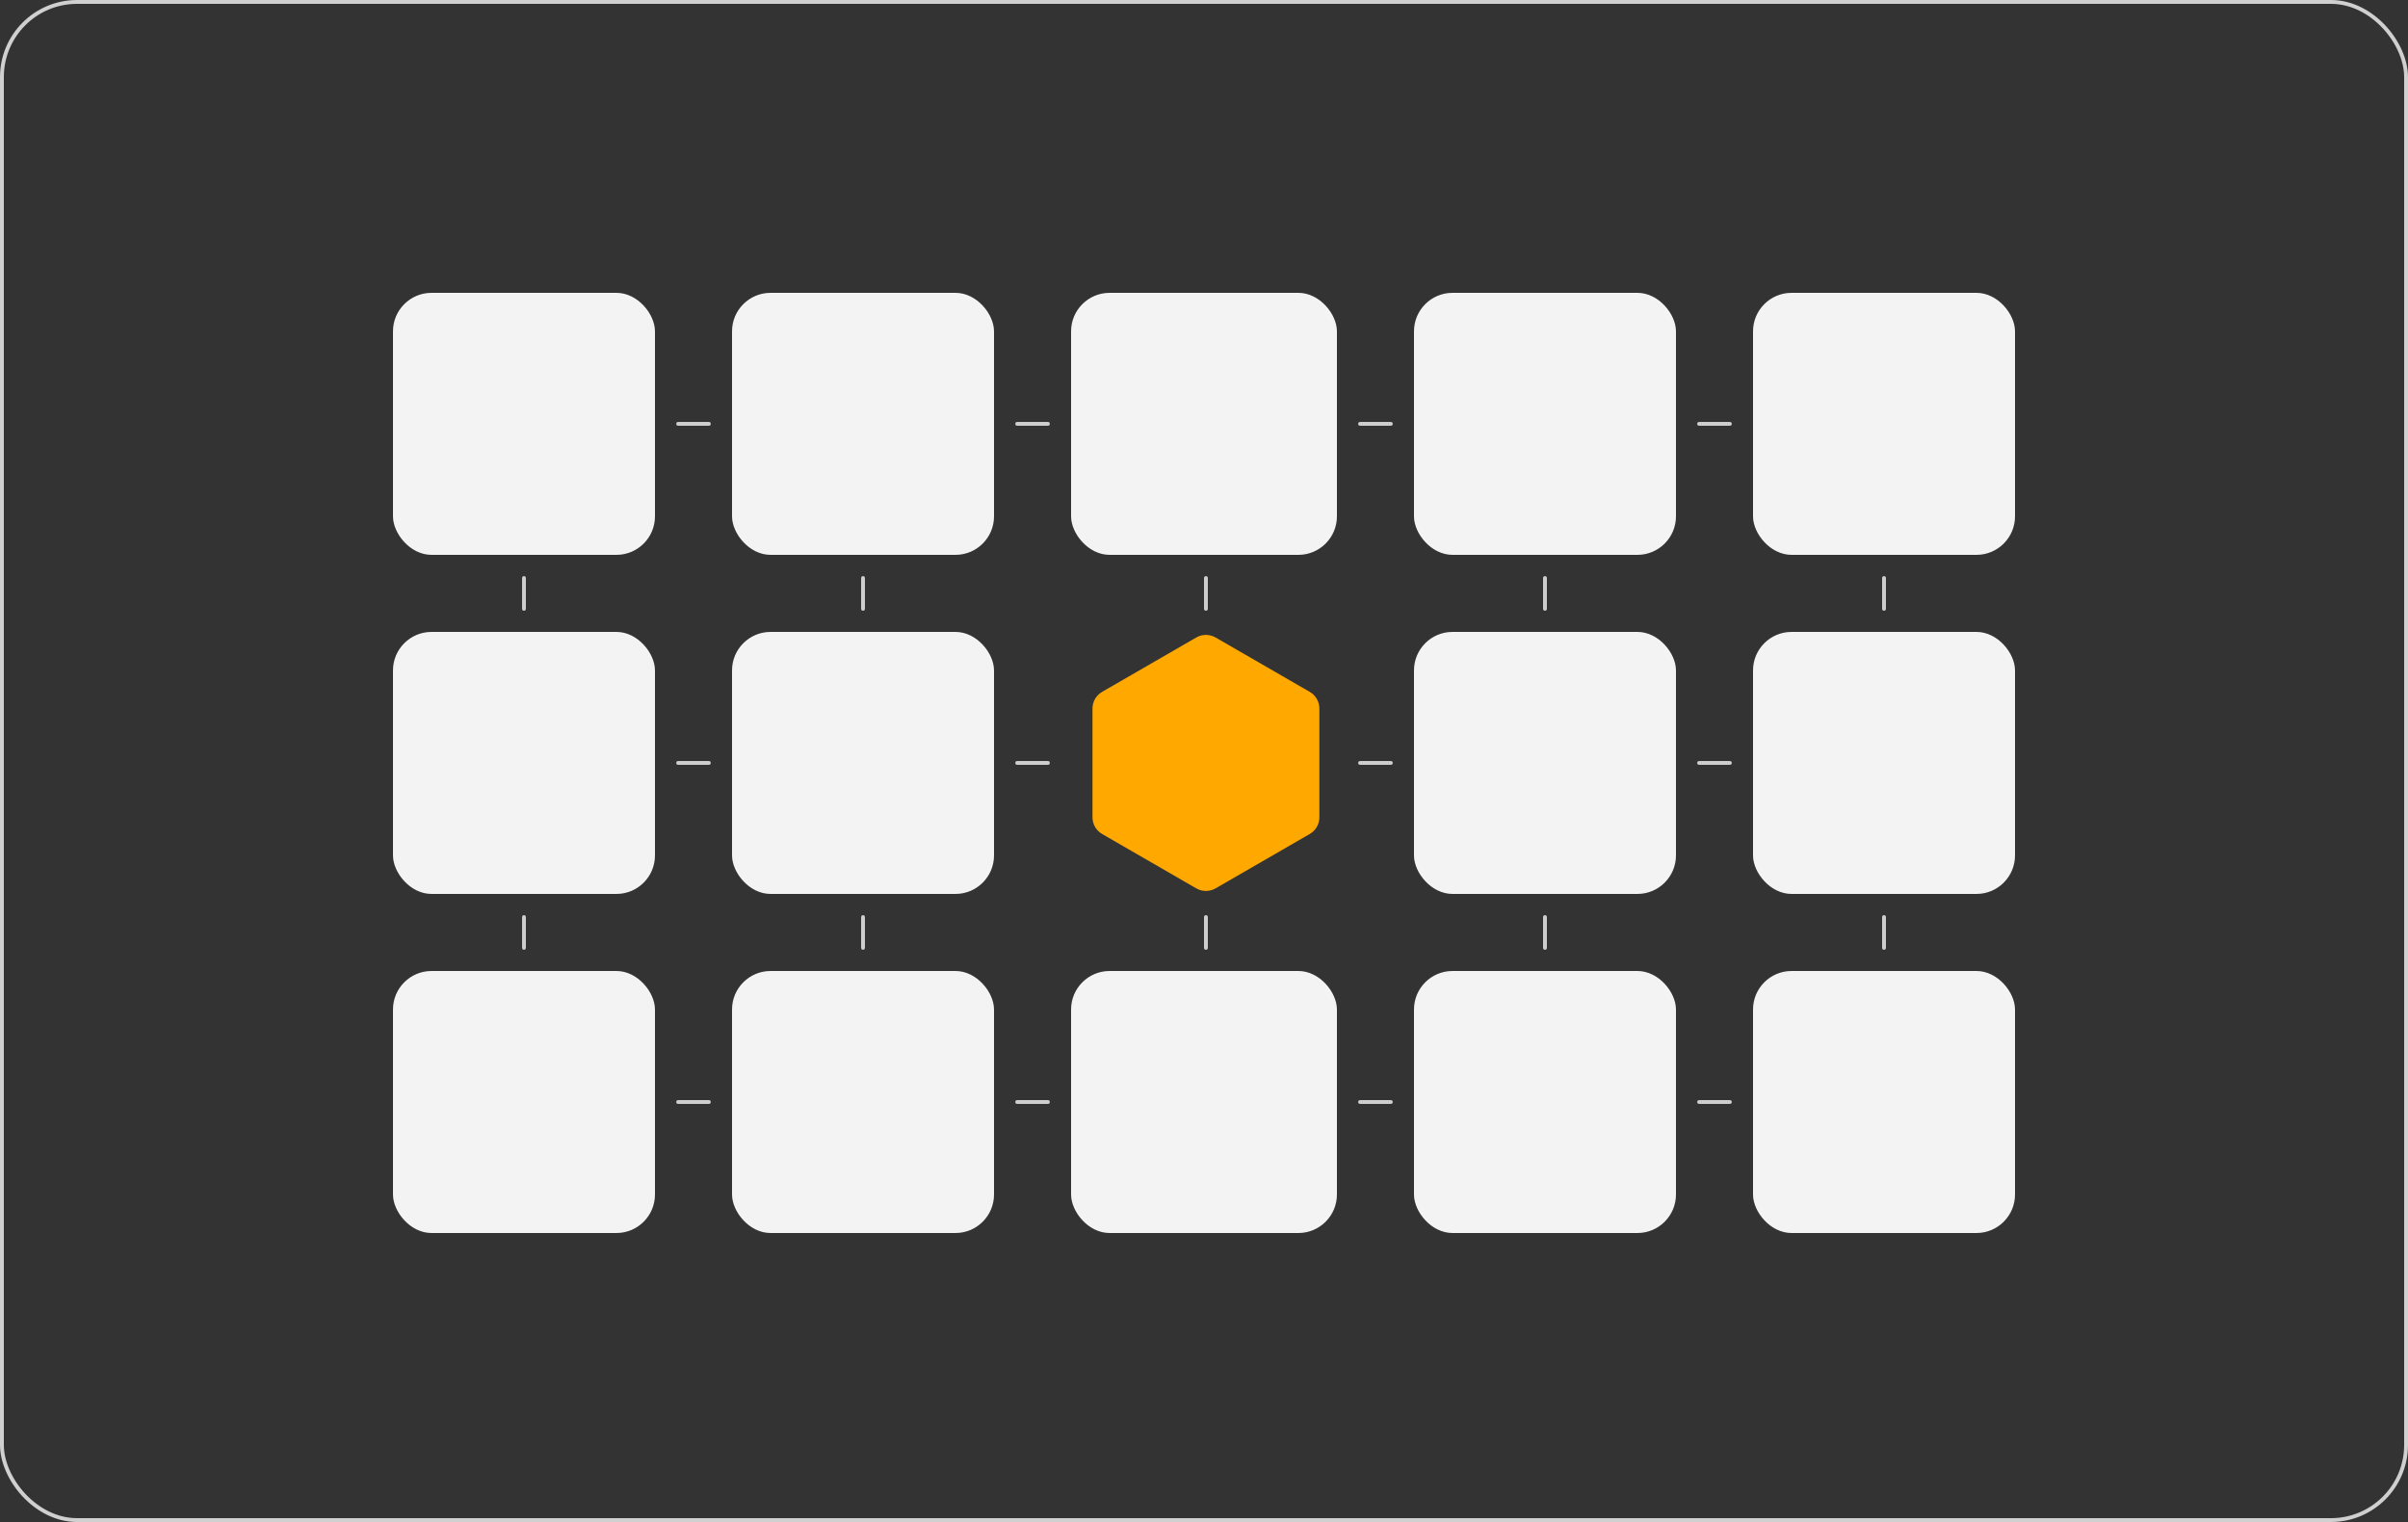 <svg width="625" height="395" viewBox="0 0 625 395" fill="none" xmlns="http://www.w3.org/2000/svg">
<rect x="0" y="0" width="625" height="395" fill="#333333" stroke="none"/>
<rect x="0.5" y="0.5" width="624" height="394" rx="19.5" stroke="#D0D0D0"/>
<rect x="278" y="252" width="69" height="68" rx="10" fill="#F3F3F3"/>
<rect x="278" y="76" width="69" height="68" rx="10" fill="#F3F3F3"/>
<rect x="367" y="164" width="68" height="68" rx="10" fill="#F3F3F3"/>
<rect x="455" y="164" width="68" height="68" rx="10" fill="#F3F3F3"/>
<rect x="367" y="76" width="68" height="68" rx="10" fill="#F3F3F3"/>
<rect x="455" y="76" width="68" height="68" rx="10" fill="#F3F3F3"/>
<rect x="102" y="76" width="68" height="68" rx="10" fill="#F3F3F3"/>
<rect x="190" y="76" width="68" height="68" rx="10" fill="#F3F3F3"/>
<rect x="367" y="252" width="68" height="68" rx="10" fill="#F3F3F3"/>
<rect x="455" y="252" width="68" height="68" rx="10" fill="#F3F3F3"/>
<rect x="102" y="252" width="68" height="68" rx="10" fill="#F3F3F3"/>
<rect x="190" y="252" width="68" height="68" rx="10" fill="#F3F3F3"/>
<rect x="102" y="164" width="68" height="68" rx="10" fill="#F3F3F3"/>
<rect x="190" y="164" width="68" height="68" rx="10" fill="#F3F3F3"/>
<path d="M310.5 165.443C312.047 164.55 313.953 164.55 315.5 165.443L339.945 179.557C341.492 180.45 342.445 182.1 342.445 183.887V212.113C342.445 213.9 341.492 215.55 339.945 216.443L315.5 230.557C313.953 231.45 312.047 231.45 310.5 230.557L286.055 216.443C284.508 215.55 283.555 213.9 283.555 212.113V183.887C283.555 182.1 284.508 180.45 286.055 179.557L310.5 165.443Z" fill="#FFA800"/>
<path d="M353 110H361" stroke="#CDCDCD" stroke-linecap="round"/>
<path d="M441 110H449" stroke="#CDCDCD" stroke-linecap="round"/>
<path d="M353 198H361" stroke="#CDCDCD" stroke-linecap="round"/>
<path d="M441 198H449" stroke="#CDCDCD" stroke-linecap="round"/>
<path d="M353 286H361" stroke="#CDCDCD" stroke-linecap="round"/>
<path d="M441 286H449" stroke="#CDCDCD" stroke-linecap="round"/>
<path d="M176 286H184" stroke="#CDCDCD" stroke-linecap="round"/>
<path d="M264 286H272" stroke="#CDCDCD" stroke-linecap="round"/>
<path d="M176 198H184" stroke="#CDCDCD" stroke-linecap="round"/>
<path d="M136 150.008L136 158.008" stroke="#CDCDCD" stroke-linecap="round"/>
<path d="M136 238L136 246" stroke="#CDCDCD" stroke-linecap="round"/>
<path d="M224 150.008L224 158.008" stroke="#CDCDCD" stroke-linecap="round"/>
<path d="M224 238L224 246" stroke="#CDCDCD" stroke-linecap="round"/>
<path d="M401 150.008L401 158.008" stroke="#CDCDCD" stroke-linecap="round"/>
<path d="M401 238L401 246" stroke="#CDCDCD" stroke-linecap="round"/>
<path d="M313 150.008L313 158.008" stroke="#CDCDCD" stroke-linecap="round"/>
<path d="M313 238L313 246" stroke="#CDCDCD" stroke-linecap="round"/>
<path d="M489 150.008L489 158.008" stroke="#CDCDCD" stroke-linecap="round"/>
<path d="M489 238L489 246" stroke="#CDCDCD" stroke-linecap="round"/>
<path d="M264 198H272" stroke="#CDCDCD" stroke-linecap="round"/>
<path d="M176 110H184" stroke="#CDCDCD" stroke-linecap="round"/>
<path d="M264 110H272" stroke="#CDCDCD" stroke-linecap="round"/>
</svg>
